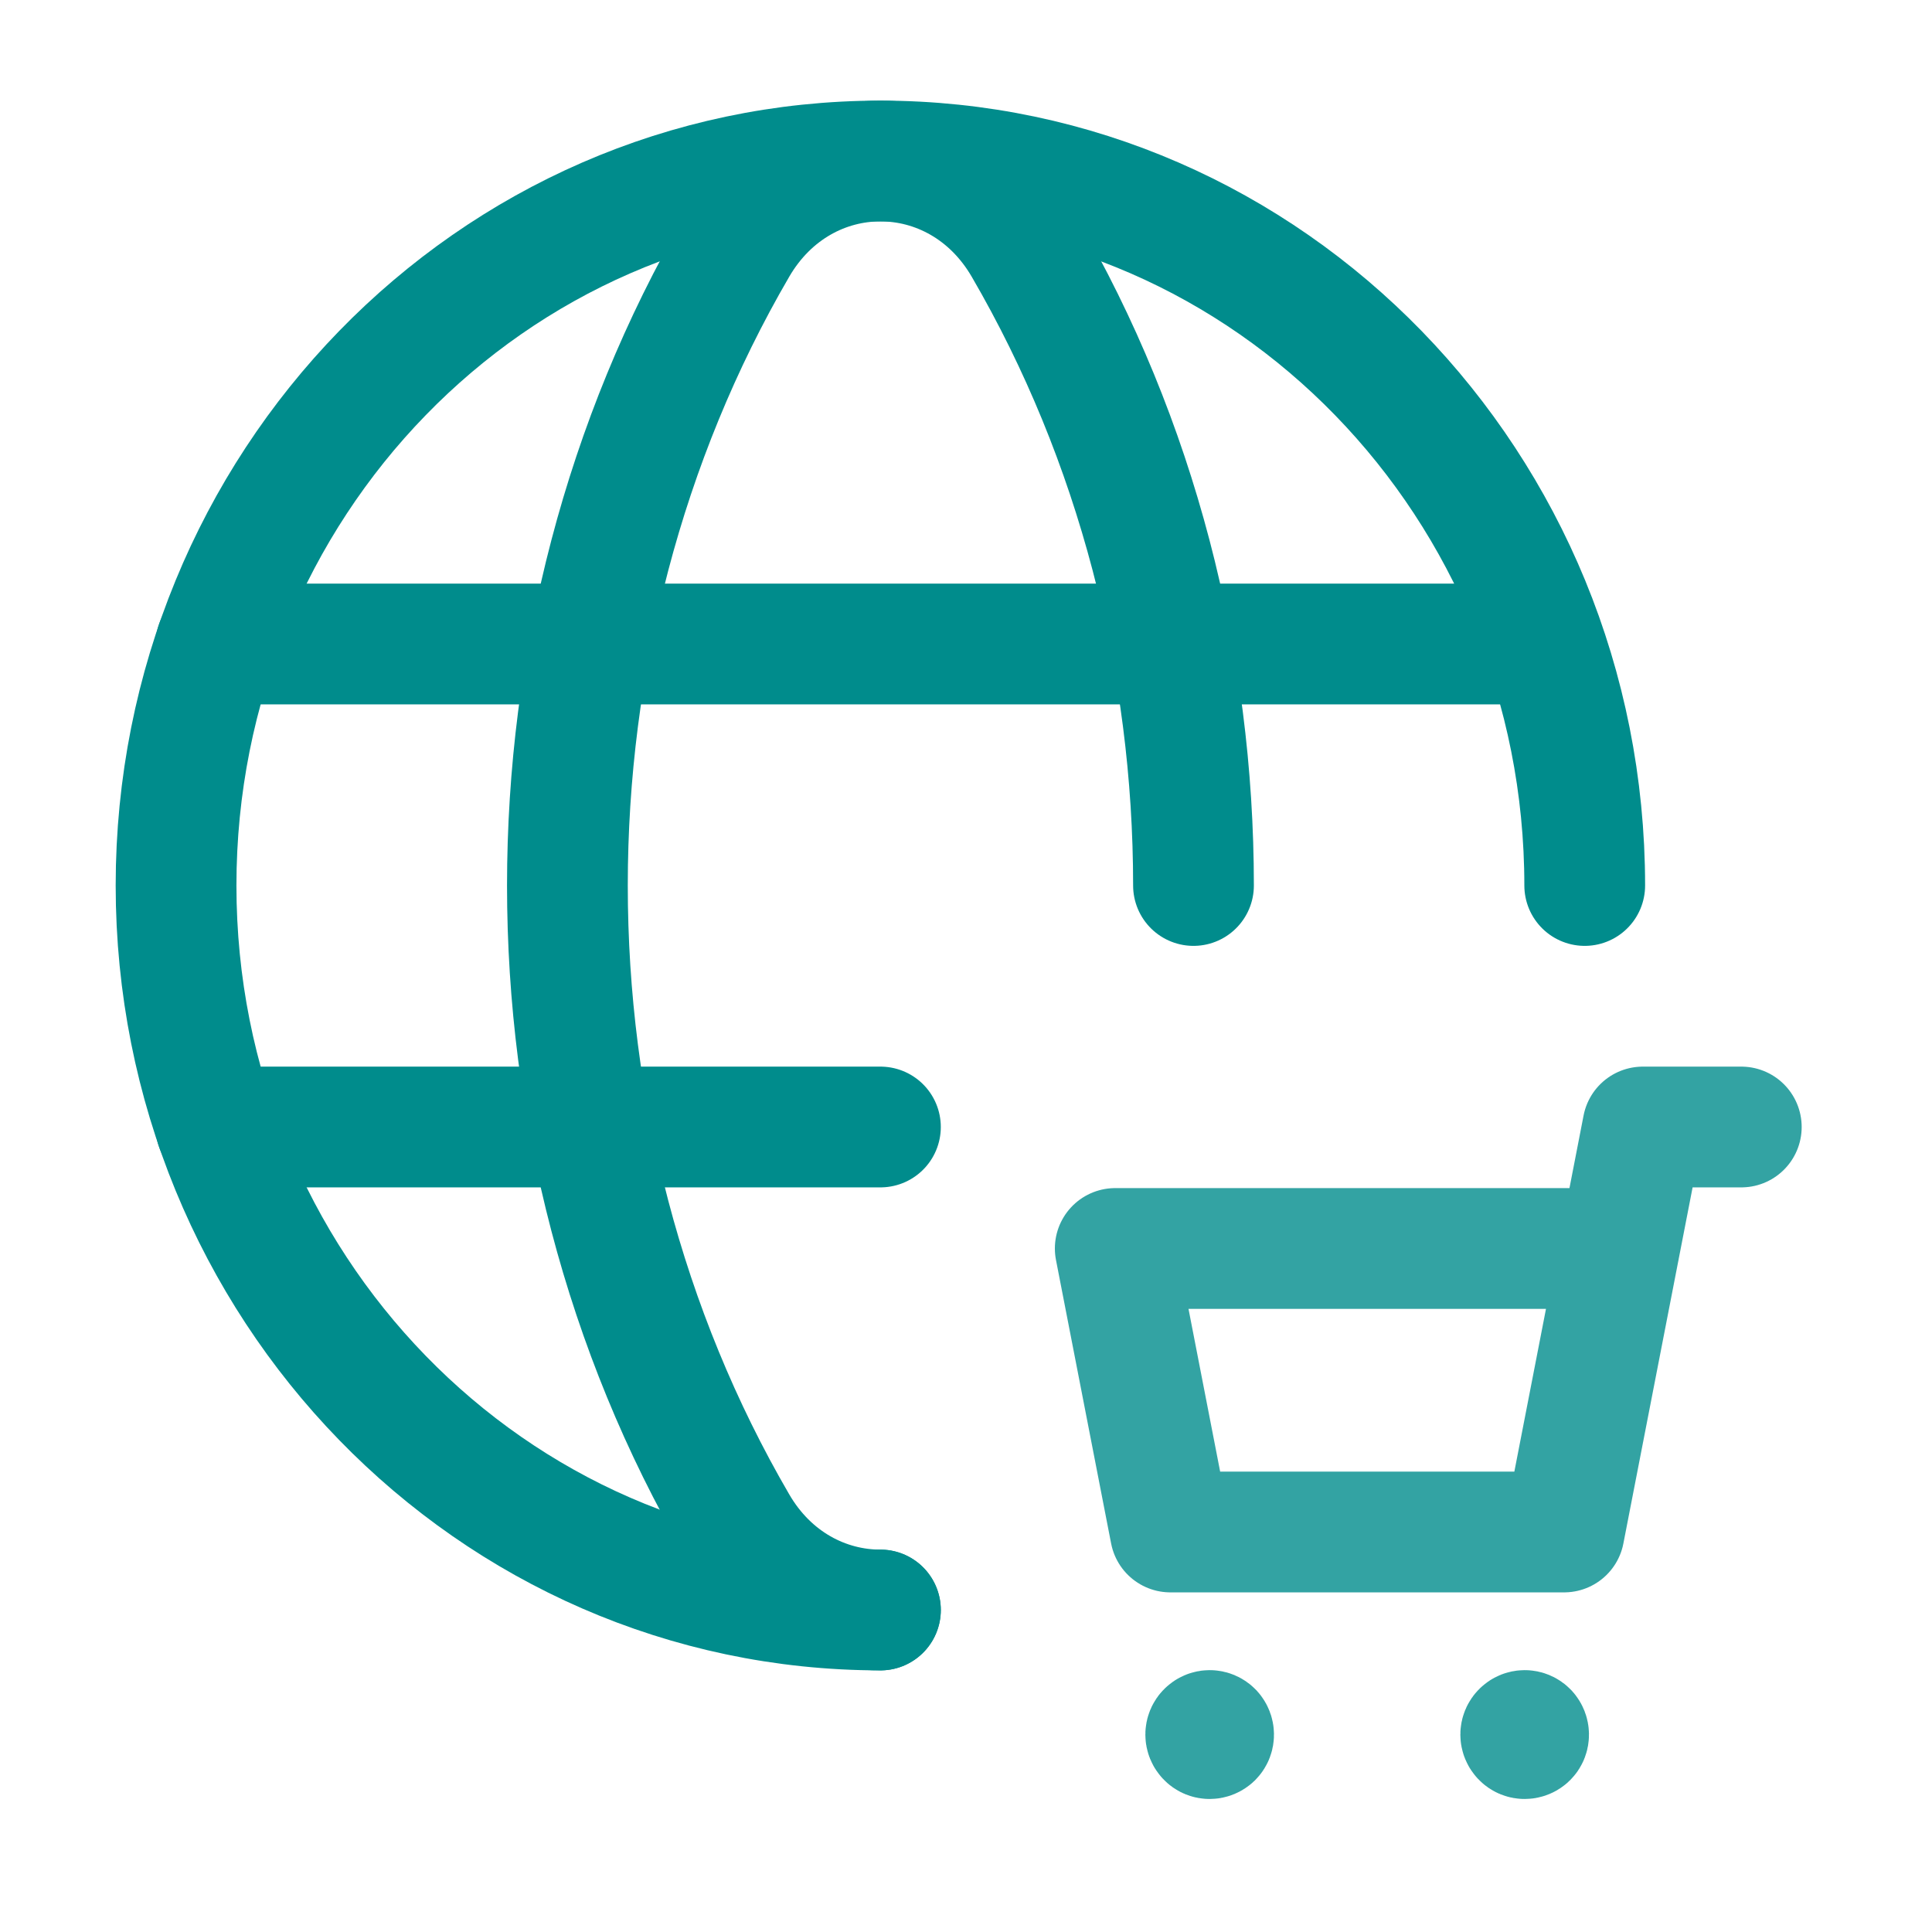 <svg width="24" height="24" viewBox="0 0 24 24" fill="none" xmlns="http://www.w3.org/2000/svg">
<path d="M10.937 20C6.104 20 2.187 15.971 2.187 11C2.187 6.029 6.104 2 10.937 2C15.769 2 19.686 6.029 19.686 11" stroke="#008C8C" stroke-width="1.5" stroke-linecap="round" stroke-linejoin="round"/>
<path opacity="0.8" d="M21.631 14H20.408L19.43 19.031H14.539L13.854 15.509H20.115" stroke="#008C8C" stroke-width="1.5" stroke-linecap="round" stroke-linejoin="round"/>
<path opacity="0.8" d="M14.993 21.512C15.012 21.492 15.043 21.492 15.062 21.512C15.08 21.532 15.081 21.564 15.062 21.583C15.042 21.602 15.011 21.603 14.993 21.583C14.973 21.563 14.973 21.531 14.993 21.512" stroke="#008C8C" stroke-width="1.5" stroke-linecap="round" stroke-linejoin="round"/>
<path opacity="0.8" d="M18.906 21.512C18.925 21.492 18.956 21.492 18.975 21.512C18.993 21.532 18.994 21.564 18.975 21.583C18.956 21.602 18.924 21.603 18.906 21.583C18.886 21.563 18.886 21.531 18.906 21.512" stroke="#008C8C" stroke-width="1.5" stroke-linecap="round" stroke-linejoin="round"/>
<path d="M14.826 11C14.826 8.236 14.123 5.472 12.719 3.06C11.896 1.647 9.979 1.647 9.156 3.06C6.346 7.885 6.346 14.116 9.156 18.941C9.567 19.647 10.252 20 10.937 20" stroke="#008C8C" stroke-width="1.5" stroke-linecap="round" stroke-linejoin="round"/>
<path d="M2.683 8H18.715" stroke="#008C8C" stroke-width="1.5" stroke-linecap="round" stroke-linejoin="round"/>
<path d="M2.683 14H10.937" stroke="#008C8C" stroke-width="1.5" stroke-linecap="round" stroke-linejoin="round"/>
</svg>
